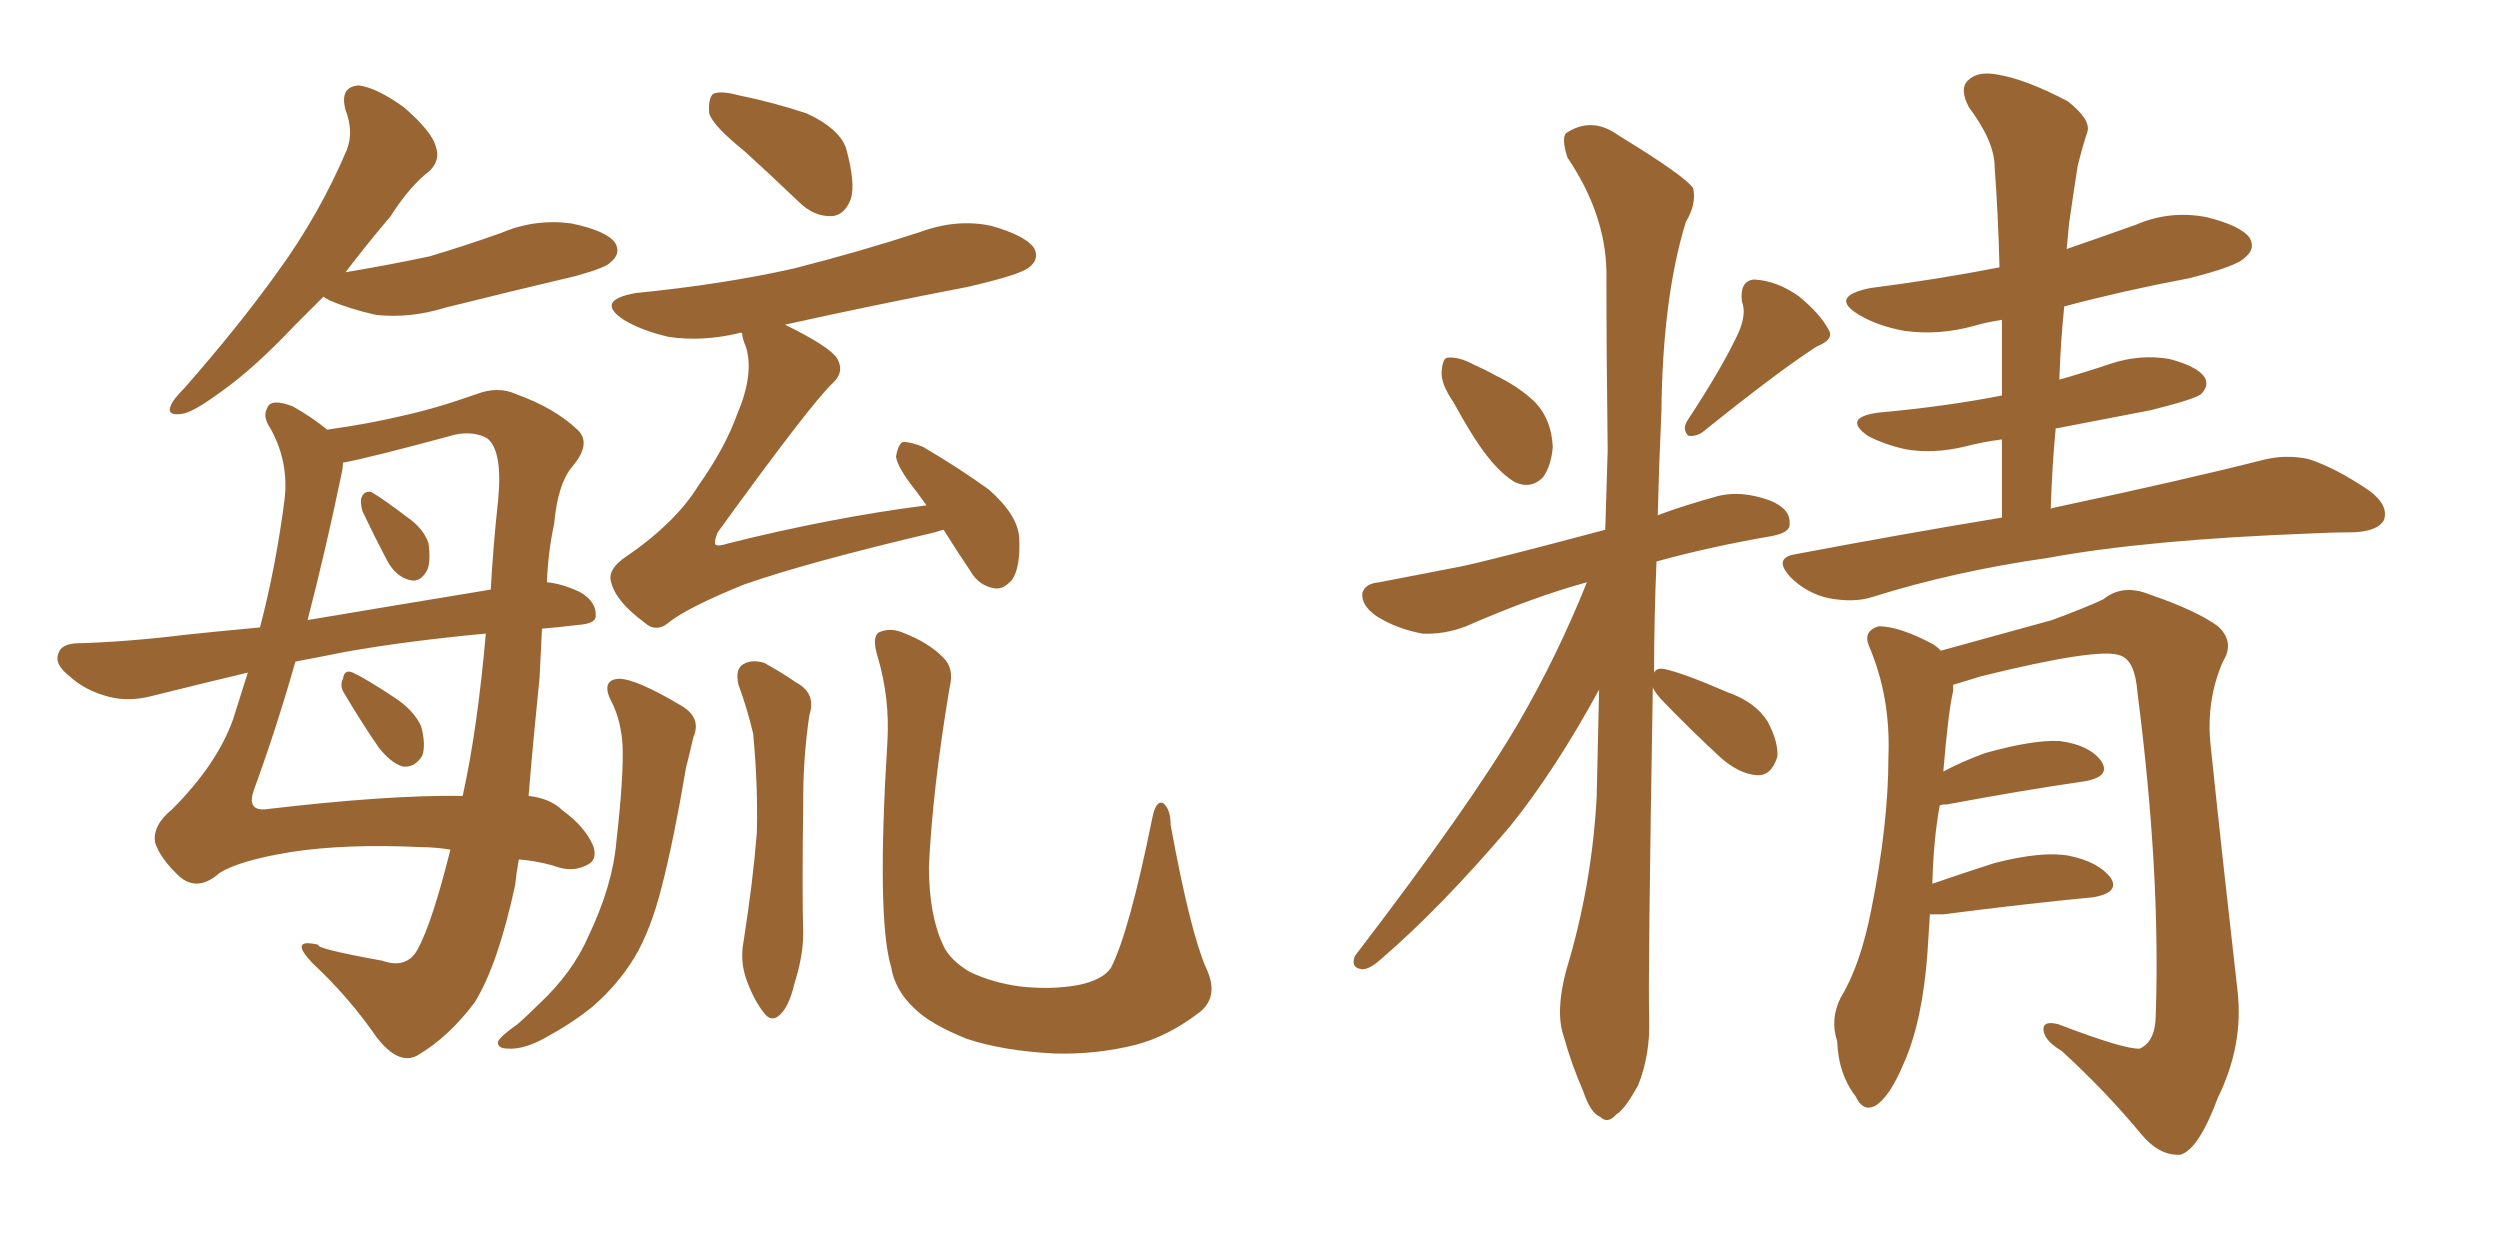 <svg xmlns="http://www.w3.org/2000/svg" xmlns:xlink="http://www.w3.org/1999/xlink" width="300" height="150"><path fill="#996633" padding="10" d="M38.82 35.60L38.82 35.60Q36.91 37.50 35.45 38.96L35.45 38.96Q30.47 44.24 26.51 47.02L26.51 47.02Q23.14 49.51 21.83 49.66L21.83 49.66Q19.92 49.95 20.51 48.63L20.51 48.63Q20.80 47.90 22.12 46.58L22.12 46.58Q28.56 39.26 33.40 32.52L33.40 32.52Q38.38 25.63 41.60 18.02L41.60 18.02Q42.48 15.82 41.46 13.18L41.46 13.18Q40.72 10.40 43.07 10.25L43.07 10.25Q45.26 10.55 48.49 12.89L48.49 12.89Q51.86 15.82 52.29 17.58L52.29 17.58Q52.88 19.19 51.56 20.51L51.56 20.51Q49.22 22.27 46.88 25.93L46.88 25.93Q43.80 29.59 41.46 32.67L41.46 32.67Q46.73 31.79 51.56 30.76L51.56 30.76Q55.96 29.44 60.06 27.98L60.06 27.98Q64.16 26.22 68.55 26.81L68.55 26.81Q72.80 27.69 73.83 29.15L73.83 29.15Q74.56 30.47 73.24 31.49L73.24 31.49Q72.80 32.08 69.14 33.11L69.14 33.11Q61.08 35.01 53.47 36.91L53.47 36.91Q49.22 38.23 45.12 37.79L45.12 37.79Q41.89 37.06 39.55 36.04L39.55 36.04Q38.96 35.74 38.82 35.60ZM65.04 75.44L65.04 75.44Q64.89 78.22 64.75 81.30L64.75 81.30Q64.01 88.48 63.43 95.51L63.43 95.51Q66.06 95.80 67.53 97.27L67.53 97.27Q70.17 99.17 71.19 101.51L71.19 101.51Q71.78 103.27 70.31 103.86L70.31 103.86Q68.55 104.74 66.36 103.86L66.36 103.86Q64.16 103.27 62.26 103.13L62.26 103.13Q61.96 104.74 61.82 106.20L61.82 106.20Q59.77 115.72 56.98 120.26L56.98 120.26Q53.91 124.37 50.24 126.56L50.24 126.56Q47.90 128.03 45.12 124.37L45.12 124.37Q41.89 119.68 37.50 115.58L37.50 115.58Q34.57 112.50 38.23 113.38L38.23 113.38Q37.79 113.82 45.85 115.28L45.85 115.28Q48.78 116.31 50.10 113.96L50.10 113.96Q51.86 110.74 54.05 101.95L54.05 101.95Q52.15 101.66 50.68 101.66L50.68 101.66Q41.46 101.22 34.86 102.25L34.86 102.25Q28.71 103.27 26.37 104.74L26.37 104.74Q23.73 107.08 21.53 105.18L21.53 105.18Q19.19 102.98 18.60 101.07L18.60 101.07Q18.31 99.02 20.65 97.12L20.65 97.12Q26.07 91.70 27.98 86.28L27.98 86.28Q28.86 83.50 29.74 80.71L29.74 80.71Q24.17 82.03 18.31 83.50L18.31 83.50Q15.53 84.23 13.18 83.64L13.18 83.64Q10.25 82.91 8.35 81.15L8.35 81.15Q6.45 79.69 7.03 78.37L7.03 78.37Q7.32 77.34 9.08 77.20L9.08 77.20Q15.09 77.05 22.27 76.17L22.27 76.17Q24.90 75.88 31.20 75.29L31.20 75.29Q33.11 67.97 34.13 60.06L34.13 60.06Q34.72 55.37 32.37 51.27L32.37 51.27Q31.49 49.95 32.08 48.93L32.08 48.93Q32.52 47.75 35.16 48.78L35.16 48.78Q37.50 50.10 39.26 51.56L39.26 51.56Q44.38 50.83 48.05 49.95L48.05 49.95Q52.15 49.07 57.13 47.31L57.13 47.31Q59.77 46.29 61.96 47.31L61.96 47.31Q66.50 48.93 69.29 51.56L69.29 51.56Q71.04 53.17 68.70 55.96L68.70 55.96Q66.94 58.01 66.50 62.84L66.50 62.84Q65.77 66.21 65.63 69.87L65.63 69.87Q67.38 70.02 69.58 71.04L69.58 71.04Q71.63 72.22 71.48 73.97L71.48 73.97Q71.48 74.85 69.29 75L69.29 75Q66.94 75.29 65.04 75.44ZM41.46 78.22L41.46 78.22Q38.53 78.81 35.45 79.39L35.45 79.39Q33.11 87.60 30.47 94.78L30.47 94.78Q29.59 97.27 31.79 97.12L31.79 97.12Q46.73 95.36 55.52 95.51L55.52 95.51Q57.28 87.60 58.30 76.03L58.30 76.03Q48.93 76.90 41.46 78.22ZM36.91 74.41L36.91 74.41Q45.56 72.95 58.89 70.75L58.89 70.75Q59.18 65.48 59.77 60.06L59.77 60.06Q60.35 54.05 58.45 52.59L58.45 52.59Q56.84 51.71 54.64 52.15L54.64 52.15Q44.38 54.93 41.16 55.52L41.16 55.52Q41.16 56.10 41.02 56.69L41.02 56.69Q39.11 65.92 36.91 74.41ZM43.51 61.38L43.51 61.38Q43.21 60.35 43.36 59.77L43.36 59.77Q43.65 58.89 44.53 59.03L44.53 59.03Q45.85 59.77 48.93 62.11L48.93 62.11Q50.83 63.43 51.42 65.19L51.42 65.19Q51.71 67.38 51.27 68.41L51.27 68.41Q50.39 70.02 49.07 69.58L49.07 69.58Q47.46 69.14 46.44 67.24L46.44 67.24Q44.97 64.45 43.51 61.38ZM41.31 83.20L41.31 83.20Q40.72 82.32 41.16 81.45L41.16 81.45Q41.31 80.27 42.33 80.71L42.33 80.71Q43.95 81.45 47.46 83.79L47.46 83.79Q49.66 85.25 50.54 87.16L50.54 87.16Q51.12 89.36 50.68 90.67L50.68 90.67Q49.80 92.14 48.34 91.99L48.34 91.99Q46.88 91.55 45.41 89.65L45.41 89.65Q43.21 86.43 41.31 83.20ZM89.36 18.16L89.36 18.16Q85.55 15.09 85.11 13.62L85.11 13.62Q84.96 11.87 85.55 11.28L85.55 11.28Q86.43 10.84 88.62 11.43L88.62 11.43Q92.87 12.30 96.83 13.62L96.83 13.62Q100.63 15.38 101.51 17.72L101.51 17.72Q102.69 21.97 102.10 23.88L102.10 23.88Q101.37 25.78 99.90 25.93L99.90 25.93Q97.71 26.07 95.80 24.17L95.80 24.17Q92.43 20.95 89.36 18.16ZM113.23 63.57L113.23 63.57Q112.65 63.72 112.21 63.87L112.21 63.87Q96.68 67.53 89.21 70.17L89.21 70.17Q82.76 72.80 80.42 74.56L80.42 74.56Q78.81 76.03 77.34 74.71L77.34 74.71Q73.97 72.22 73.39 70.02L73.39 70.02Q72.80 68.55 74.71 67.09L74.71 67.09Q81.01 62.84 83.79 58.30L83.79 58.30Q87.01 53.76 88.48 49.66L88.48 49.66Q90.53 44.82 89.50 41.60L89.50 41.60Q89.06 40.58 89.06 39.99L89.06 39.99Q88.77 39.84 88.62 39.99L88.62 39.99Q84.23 41.02 80.27 40.43L80.27 40.43Q77.05 39.70 74.85 38.38L74.85 38.38Q71.34 36.04 76.32 35.16L76.32 35.16Q86.72 34.13 95.21 32.23L95.21 32.23Q103.27 30.18 110.45 27.83L110.45 27.83Q114.84 26.22 118.95 27.10L118.95 27.10Q123.05 28.27 124.07 29.74L124.07 29.74Q124.80 31.05 123.49 32.08L123.49 32.08Q122.46 32.96 116.16 34.42L116.16 34.42Q104.74 36.62 94.19 38.96L94.19 38.96Q99.61 41.60 100.49 43.07L100.49 43.07Q101.37 44.68 99.90 46.00L99.90 46.00Q97.27 48.49 86.13 63.87L86.13 63.87Q85.69 64.89 85.84 65.33L85.84 65.33Q86.13 65.63 87.45 65.19L87.45 65.19Q99.76 62.11 111.18 60.64L111.18 60.64Q110.45 59.62 110.01 59.03L110.01 59.03Q107.67 56.10 107.52 54.79L107.52 54.79Q107.81 53.17 108.40 53.03L108.40 53.03Q109.28 53.03 110.74 53.61L110.74 53.61Q114.99 56.10 118.65 58.74L118.65 58.74Q122.17 61.82 122.31 64.60L122.31 64.60Q122.46 68.12 121.44 69.58L121.44 69.58Q120.41 70.75 119.38 70.61L119.38 70.61Q117.48 70.31 116.46 68.55L116.46 68.55Q114.70 65.92 113.23 63.57ZM73.54 84.52L73.54 84.52Q71.92 81.59 74.27 81.45L74.27 81.45Q76.32 81.45 81.74 84.67L81.74 84.67Q84.23 86.13 83.20 88.48L83.20 88.48Q82.91 89.79 82.32 92.14L82.32 92.14Q80.86 100.78 79.39 106.49L79.39 106.49Q78.08 111.62 76.17 114.84L76.17 114.84Q74.12 118.21 71.04 120.85L71.04 120.85Q68.70 122.75 65.48 124.51L65.48 124.51Q62.84 125.98 60.94 125.83L60.94 125.83Q59.62 125.83 59.77 124.95L59.77 124.95Q60.21 124.22 62.11 122.90L62.11 122.90Q63.28 121.88 64.60 120.56L64.60 120.56Q68.70 116.75 70.61 112.35L70.61 112.35Q73.54 106.20 73.97 100.93L73.97 100.93Q74.85 93.16 74.71 89.50L74.71 89.50Q74.56 86.72 73.54 84.52ZM88.62 82.18L88.62 82.18Q88.18 80.27 89.21 79.69L89.21 79.69Q90.23 79.10 91.70 79.54L91.70 79.54Q93.60 80.57 95.51 81.88L95.51 81.88Q98.00 83.20 97.12 85.84L97.12 85.84Q96.39 90.82 96.39 95.80L96.39 95.80Q96.24 107.81 96.39 111.91L96.39 111.91Q96.39 114.70 95.36 117.92L95.36 117.92Q94.78 120.41 93.90 121.44L93.90 121.44Q92.72 122.90 91.70 121.58L91.70 121.58Q90.53 120.12 89.65 117.77L89.65 117.77Q88.77 115.43 89.21 113.09L89.21 113.09Q90.38 105.62 90.82 99.90L90.82 99.90Q90.97 94.34 90.38 88.04L90.38 88.04Q89.65 84.96 88.62 82.18ZM144.73 116.16L144.73 116.16L144.73 116.16Q146.34 119.53 143.99 121.44L143.99 121.44Q140.19 124.37 136.23 125.39L136.23 125.39Q131.54 126.56 126.56 126.42L126.56 126.42Q120.41 126.12 116.02 124.66L116.02 124.66Q111.62 122.90 109.72 121.00L109.72 121.00Q107.37 118.80 106.93 116.02L106.93 116.02Q105.18 110.16 106.49 88.92L106.49 88.92Q106.79 83.79 105.32 78.81L105.32 78.81Q104.59 76.46 105.47 75.88L105.47 75.88Q106.79 75.29 108.25 75.88L108.25 75.88Q111.33 77.05 113.09 78.81L113.09 78.81Q114.55 80.13 113.96 82.47L113.96 82.47Q111.91 94.63 111.47 104.00L111.47 104.00Q111.47 109.86 113.23 113.53L113.23 113.53Q113.96 115.14 116.31 116.60L116.31 116.60Q119.09 117.92 122.31 118.36L122.31 118.36Q126.12 118.80 129.35 118.21L129.35 118.21Q132.28 117.63 133.30 116.16L133.30 116.16Q135.50 111.91 138.28 98.14L138.28 98.14Q138.72 95.95 139.60 96.39L139.60 96.39Q140.48 97.12 140.48 99.02L140.48 99.02Q142.82 111.77 144.73 116.16ZM174.46 48.34L174.46 48.34Q172.85 46.00 173.00 44.53L173.00 44.53Q173.14 42.92 173.73 42.92L173.73 42.92Q175.05 42.77 176.95 43.80L176.95 43.80Q178.27 44.38 179.30 44.97L179.30 44.97Q182.37 46.44 184.28 48.34L184.28 48.34Q186.18 50.39 186.33 53.61L186.33 53.61Q186.18 55.81 185.16 57.28L185.16 57.28Q183.69 58.74 181.79 57.86L181.79 57.86Q180.32 56.98 178.86 55.22L178.86 55.22Q177.10 53.17 174.46 48.34ZM208.59 39.99L208.59 39.99Q209.62 37.65 209.03 36.18L209.03 36.18Q208.74 33.69 210.50 33.54L210.50 33.54Q213.28 33.69 215.92 35.60L215.92 35.60Q218.41 37.65 219.43 39.55L219.43 39.55Q220.17 40.72 217.97 41.60L217.97 41.60Q213.43 44.53 204.49 51.71L204.49 51.71Q203.61 52.44 202.59 52.29L202.59 52.29Q201.86 51.56 202.44 50.54L202.44 50.54Q206.69 44.09 208.59 39.99ZM198.34 82.47L198.34 82.47Q197.75 117.19 197.90 122.17L197.90 122.17Q198.05 126.56 196.58 130.22L196.58 130.22Q194.97 133.15 193.95 133.74L193.95 133.74Q192.92 134.91 192.04 134.03L192.04 134.03Q190.87 133.59 189.99 130.96L189.99 130.96Q188.53 127.59 187.65 124.37L187.65 124.37Q186.62 121.44 187.94 116.46L187.94 116.46Q191.02 106.35 191.60 95.65L191.60 95.65Q191.75 89.06 191.89 82.76L191.89 82.76Q186.62 92.43 181.20 99.17L181.20 99.17Q172.85 108.98 165.67 115.14L165.67 115.14Q164.36 116.31 163.48 116.31L163.48 116.31Q162.01 116.16 162.60 114.70L162.60 114.70Q176.51 96.53 182.23 86.72L182.23 86.72Q186.91 78.66 190.43 69.87L190.43 69.87Q183.98 71.63 175.93 75.15L175.93 75.15Q173.29 76.17 170.65 76.03L170.65 76.03Q167.58 75.44 165.23 73.97L165.23 73.97Q163.33 72.66 163.48 71.19L163.48 71.19Q163.77 70.02 165.53 69.87L165.53 69.87Q170.07 68.99 175.34 67.97L175.34 67.97Q178.86 67.24 192.63 63.57L192.63 63.57Q192.77 58.59 192.92 54.05L192.92 54.05Q192.77 42.63 192.77 32.52L192.77 32.52Q192.63 25.63 188.09 18.90L188.09 18.90Q187.35 16.55 187.94 15.97L187.94 15.97Q191.02 13.92 194.24 16.26L194.24 16.26Q202.15 21.09 203.17 22.56L203.17 22.56Q203.61 24.46 202.29 26.66L202.29 26.66Q199.51 35.74 199.37 49.37L199.37 49.37Q199.07 55.96 198.93 61.82L198.93 61.82Q202.15 60.64 205.81 59.62L205.81 59.62Q208.74 58.74 212.40 60.06L212.40 60.06Q214.89 61.08 214.75 62.84L214.75 62.84Q214.89 63.87 212.70 64.31L212.70 64.31Q205.08 65.63 198.78 67.38L198.78 67.38Q198.49 74.41 198.49 80.71L198.49 80.71Q198.78 80.13 199.66 80.27L199.66 80.27Q201.86 80.71 207.28 83.06L207.28 83.06Q210.64 84.23 212.11 86.57L212.11 86.57Q213.43 89.06 213.28 90.82L213.28 90.82Q212.55 93.16 210.79 93.02L210.79 93.02Q208.74 92.87 206.54 90.97L206.54 90.97Q202.73 87.45 199.22 83.79L199.22 83.79Q198.49 82.91 198.34 82.47ZM240.23 62.11L240.23 62.11Q240.23 57.28 240.23 52.73L240.23 52.73Q237.89 53.03 235.69 53.61L235.69 53.61Q231.88 54.49 228.66 53.91L228.66 53.91Q226.03 53.32 224.12 52.29L224.12 52.29Q221.04 50.10 225.44 49.51L225.44 49.51Q233.50 48.78 240.23 47.46L240.23 47.46Q240.23 42.77 240.23 38.38L240.23 38.38Q238.33 38.67 236.87 39.11L236.87 39.11Q232.62 40.28 228.52 39.70L228.52 39.70Q225.29 39.11 223.10 37.79L223.10 37.79Q219.43 35.60 224.41 34.57L224.41 34.57Q232.47 33.54 239.94 32.08L239.94 32.08Q239.79 25.93 239.36 20.07L239.36 20.07Q239.36 16.99 236.28 12.89L236.28 12.89Q235.11 10.69 236.13 9.67L236.13 9.67Q237.30 8.50 239.65 8.94L239.65 8.94Q243.16 9.52 248.14 12.16L248.14 12.16Q250.93 14.36 250.49 15.82L250.49 15.82Q249.90 17.58 249.32 19.92L249.32 19.92Q248.88 22.71 248.29 26.81L248.29 26.81Q248.14 28.42 248.00 29.88L248.00 29.88Q252.25 28.42 256.35 26.95L256.35 26.95Q260.45 25.20 264.84 26.07L264.84 26.07Q268.95 27.10 269.97 28.56L269.97 28.56Q270.70 29.88 269.38 30.91L269.38 30.91Q268.51 31.93 262.65 33.40L262.65 33.40Q254.88 34.86 247.71 36.77L247.71 36.77Q247.27 41.02 247.12 45.56L247.12 45.56Q250.20 44.68 253.27 43.65L253.27 43.65Q256.79 42.48 260.30 43.07L260.30 43.07Q263.67 43.95 264.55 45.26L264.55 45.26Q265.14 46.29 264.11 47.31L264.11 47.31Q263.38 47.90 258.11 49.22L258.11 49.22Q252.10 50.39 246.68 51.42L246.68 51.42Q246.24 56.10 246.09 61.08L246.09 61.08Q246.24 60.94 246.39 60.94L246.39 60.94Q262.21 57.57 271.44 55.22L271.44 55.22Q274.22 54.49 277.00 55.08L277.00 55.08Q280.22 56.10 284.33 58.89L284.33 58.89Q286.67 60.64 286.08 62.40L286.08 62.40Q285.35 63.72 282.57 63.87L282.57 63.87Q280.22 63.87 277.44 64.01L277.44 64.01Q257.67 64.75 245.80 66.94L245.80 66.94Q234.52 68.55 224.71 71.63L224.71 71.63Q222.51 72.36 219.43 71.78L219.43 71.78Q216.80 71.19 214.89 69.29L214.89 69.29Q212.70 66.94 215.48 66.50L215.48 66.50Q228.66 64.01 240.23 62.11ZM231.59 109.72L231.59 109.72L231.59 109.72Q231.45 111.91 231.30 114.26L231.30 114.26Q230.71 122.46 228.52 127.44L228.52 127.44Q226.76 131.69 225 132.71L225 132.71Q223.54 133.45 222.66 131.54L222.66 131.54Q220.61 128.91 220.46 124.95L220.46 124.95Q219.58 122.31 220.90 119.68L220.90 119.68Q223.24 115.87 224.56 109.13L224.56 109.13Q226.61 98.88 226.61 90.82L226.61 90.82Q226.90 83.64 224.27 77.49L224.27 77.49Q223.54 75.73 225.44 75.15L225.44 75.15Q227.93 75.15 232.03 77.34L232.03 77.34Q232.47 77.64 232.91 78.08L232.91 78.08Q237.74 76.76 246.24 74.41L246.24 74.41Q250.20 72.95 252.39 71.92L252.39 71.92Q254.74 70.02 257.96 71.34L257.96 71.34Q263.53 73.24 266.16 75.15L266.16 75.15Q268.21 77.05 266.75 79.39L266.75 79.39Q264.70 84.08 265.28 89.50L265.28 89.50Q266.75 103.56 268.51 118.95L268.51 118.95Q269.24 125.39 266.16 131.69L266.16 131.69Q263.82 137.99 261.62 138.57L261.62 138.57Q259.13 138.72 256.93 136.08L256.93 136.08Q252.83 131.10 247.41 126.12L247.41 126.12Q245.21 124.80 245.21 123.49L245.21 123.49Q245.21 122.46 246.97 122.90L246.97 122.90Q255.03 125.98 256.79 125.83L256.79 125.83Q258.69 124.95 258.69 121.73L258.69 121.73Q259.28 104.74 256.49 83.06L256.49 83.06Q256.20 79.25 254.44 78.66L254.44 78.66Q251.95 77.64 237.74 81.15L237.74 81.15Q235.84 81.74 234.38 82.18L234.38 82.18Q234.38 82.47 234.38 82.91L234.38 82.91Q233.79 85.40 233.20 92.58L233.20 92.58Q235.40 91.41 238.18 90.38L238.18 90.38Q243.90 88.77 247.12 88.92L247.12 88.92Q250.63 89.36 252.10 91.26L252.10 91.26Q253.42 93.16 250.20 93.75L250.20 93.75Q243.02 94.78 233.64 96.53L233.64 96.53Q232.91 96.53 232.76 96.68L232.76 96.68Q232.03 100.63 231.88 106.05L231.88 106.05Q235.25 104.88 239.36 103.56L239.36 103.56Q245.07 102.10 248.29 102.69L248.29 102.69Q251.81 103.42 253.27 105.32L253.27 105.32Q254.44 107.08 251.22 107.67L251.22 107.67Q243.46 108.40 233.20 109.72L233.20 109.72Q232.18 109.72 231.59 109.72Z"/></svg>